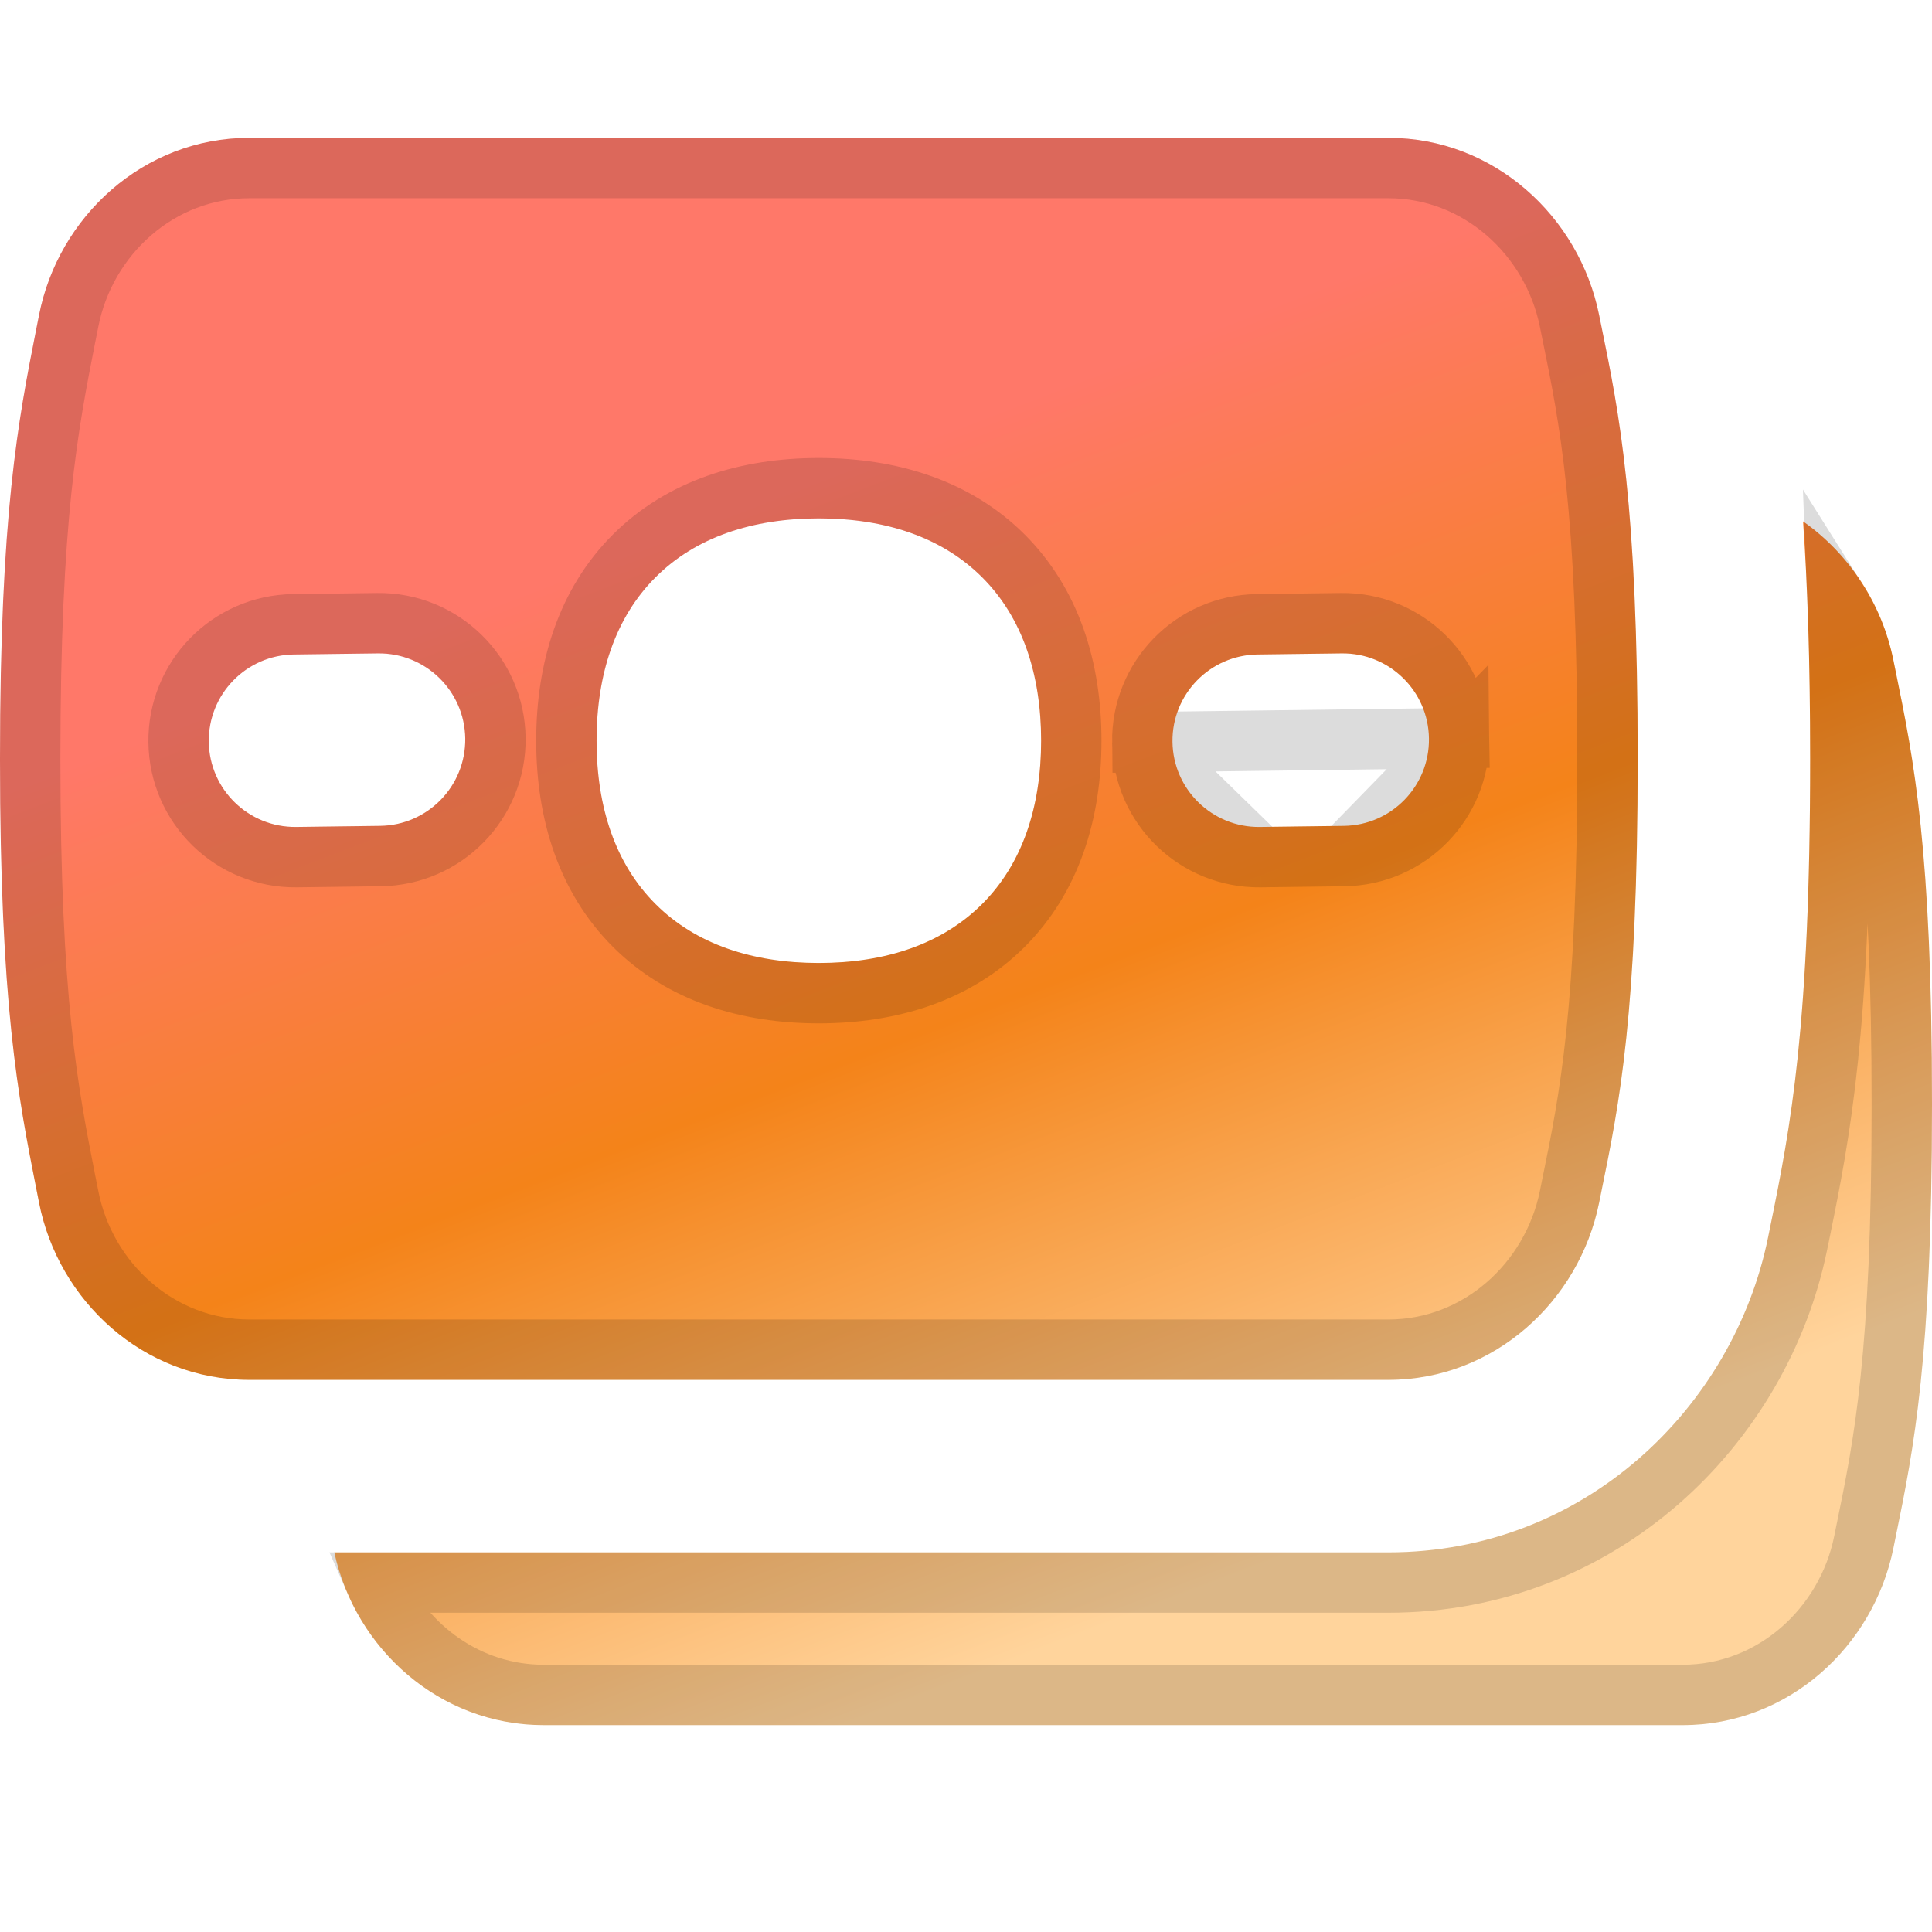 <svg width="32" height="32" viewBox="0 0 32 32" fill="none" xmlns="http://www.w3.org/2000/svg">
<path fill-rule="evenodd" clip-rule="evenodd" d="M4.13 2.283C2.373 2.283 0.965 3.592 0.646 5.221L0.601 5.448C0.302 6.963 0 8.496 0 12.569C0 16.642 0.302 18.174 0.601 19.689L0.646 19.917C0.965 21.546 2.373 22.855 4.13 22.855H22.995C24.753 22.855 26.155 21.545 26.485 19.927L26.522 19.744C26.823 18.274 27.125 16.8 27.125 12.569C27.125 8.338 26.823 6.864 26.522 5.393L26.485 5.211C26.155 3.593 24.753 2.283 22.995 2.283H4.13ZM13.562 8.586C12.462 8.586 11.521 8.897 10.857 9.562C10.192 10.227 9.881 11.167 9.881 12.268C9.881 13.368 10.192 14.309 10.857 14.973C11.521 15.638 12.462 15.95 13.562 15.95C14.663 15.95 15.603 15.638 16.268 14.973C16.933 14.309 17.244 13.368 17.244 12.268C17.244 11.167 16.933 10.227 16.268 9.562C15.603 8.897 14.663 8.586 13.562 8.586ZM4.868 10.84C4.079 10.85 3.448 11.498 3.458 12.287C3.468 13.075 4.116 13.707 4.905 13.697L6.296 13.679C7.084 13.669 7.716 13.021 7.706 12.232C7.696 11.443 7.048 10.812 6.259 10.822L4.868 10.84ZM20.83 10.84C20.041 10.85 19.41 11.498 19.42 12.287C19.43 13.075 20.078 13.707 20.867 13.697L22.258 13.679C23.047 13.669 23.678 13.021 23.668 12.232C23.658 11.443 23.01 10.812 22.221 10.822L20.83 10.84ZM9.005 28.573C7.275 28.573 5.884 27.305 5.537 25.712H22.995C26.251 25.712 28.713 23.304 29.285 20.497L29.321 20.317C29.658 18.671 29.982 17.005 29.982 12.569C29.982 10.923 29.937 9.659 29.864 8.635C30.627 9.171 31.171 10 31.36 10.93L31.397 11.112C31.698 12.583 32 14.057 32 18.288C32 22.519 31.698 23.993 31.397 25.463L31.36 25.646C31.03 27.264 29.629 28.573 27.87 28.573H9.005Z" fill="url(#paint0_linear_1894_7615)"/>
<path d="M18.92 12.293C18.906 11.228 19.758 10.353 20.823 10.34L22.215 10.322C23.279 10.308 24.154 11.16 24.168 12.225L18.92 12.293ZM18.92 12.293C18.933 13.358 19.808 14.21 20.873 14.197M18.92 12.293L20.873 14.197M20.873 14.197L22.264 14.179M20.873 14.197L22.264 14.179M22.264 14.179C23.329 14.165 24.181 13.291 24.168 12.226L22.264 14.179ZM1.137 5.317L1.137 5.317C1.414 3.9 2.634 2.783 4.13 2.783H22.995C24.491 2.783 25.708 3.901 25.995 5.311L25.995 5.311L26.032 5.494L26.032 5.494L26.035 5.509C26.329 6.944 26.625 8.389 26.625 12.569C26.625 16.749 26.329 18.194 26.035 19.629L26.032 19.644L26.032 19.644L25.995 19.827L25.995 19.827C25.708 21.237 24.491 22.355 22.995 22.355H4.13C2.634 22.355 1.414 21.238 1.137 19.821L1.137 19.82L1.092 19.593L1.092 19.593L1.089 19.579C0.797 18.096 0.5 16.593 0.5 12.569C0.5 8.545 0.797 7.042 1.089 5.558L1.092 5.545L1.092 5.545L1.137 5.317ZM30.482 12.569C30.482 11.569 30.466 10.707 30.436 9.952C30.642 10.278 30.791 10.644 30.87 11.03L30.87 11.03L30.907 11.212L30.907 11.213L30.91 11.227C31.204 12.662 31.5 14.107 31.5 18.288C31.5 22.469 31.204 23.914 30.91 25.349L30.907 25.363L30.907 25.363L30.87 25.546L30.87 25.546C30.583 26.956 29.366 28.073 27.87 28.073H9.005C7.756 28.073 6.699 27.294 6.223 26.212H22.995C26.516 26.212 29.161 23.61 29.774 20.597L29.811 20.418L29.811 20.418C30.154 18.74 30.482 17.04 30.482 12.569ZM13.562 8.086C12.37 8.086 11.287 8.425 10.503 9.209C9.719 9.993 9.381 11.076 9.381 12.268C9.381 13.46 9.719 14.543 10.503 15.327C11.287 16.111 12.37 16.45 13.562 16.45C14.754 16.45 15.838 16.111 16.621 15.327C17.405 14.543 17.744 13.46 17.744 12.268C17.744 11.076 17.405 9.993 16.621 9.209C15.838 8.425 14.754 8.086 13.562 8.086ZM4.861 10.34C3.796 10.353 2.944 11.228 2.958 12.293C2.971 13.358 3.846 14.21 4.911 14.197L6.302 14.179C7.367 14.165 8.219 13.29 8.206 12.226C8.192 11.16 7.317 10.308 6.252 10.322L4.861 10.34Z" stroke="black" stroke-opacity="0.14"/>
<defs>
<linearGradient id="paint0_linear_1894_7615" x1="11.333" y1="4.748" x2="21.146" y2="30.294" gradientUnits="userSpaceOnUse">
<stop offset="0.138" stop-color="#FF7869"/>
<stop offset="0.473" stop-color="#F48319"/>
<stop offset="0.848" stop-color="#FFD49C"/>
</linearGradient>
</defs>
</svg>
